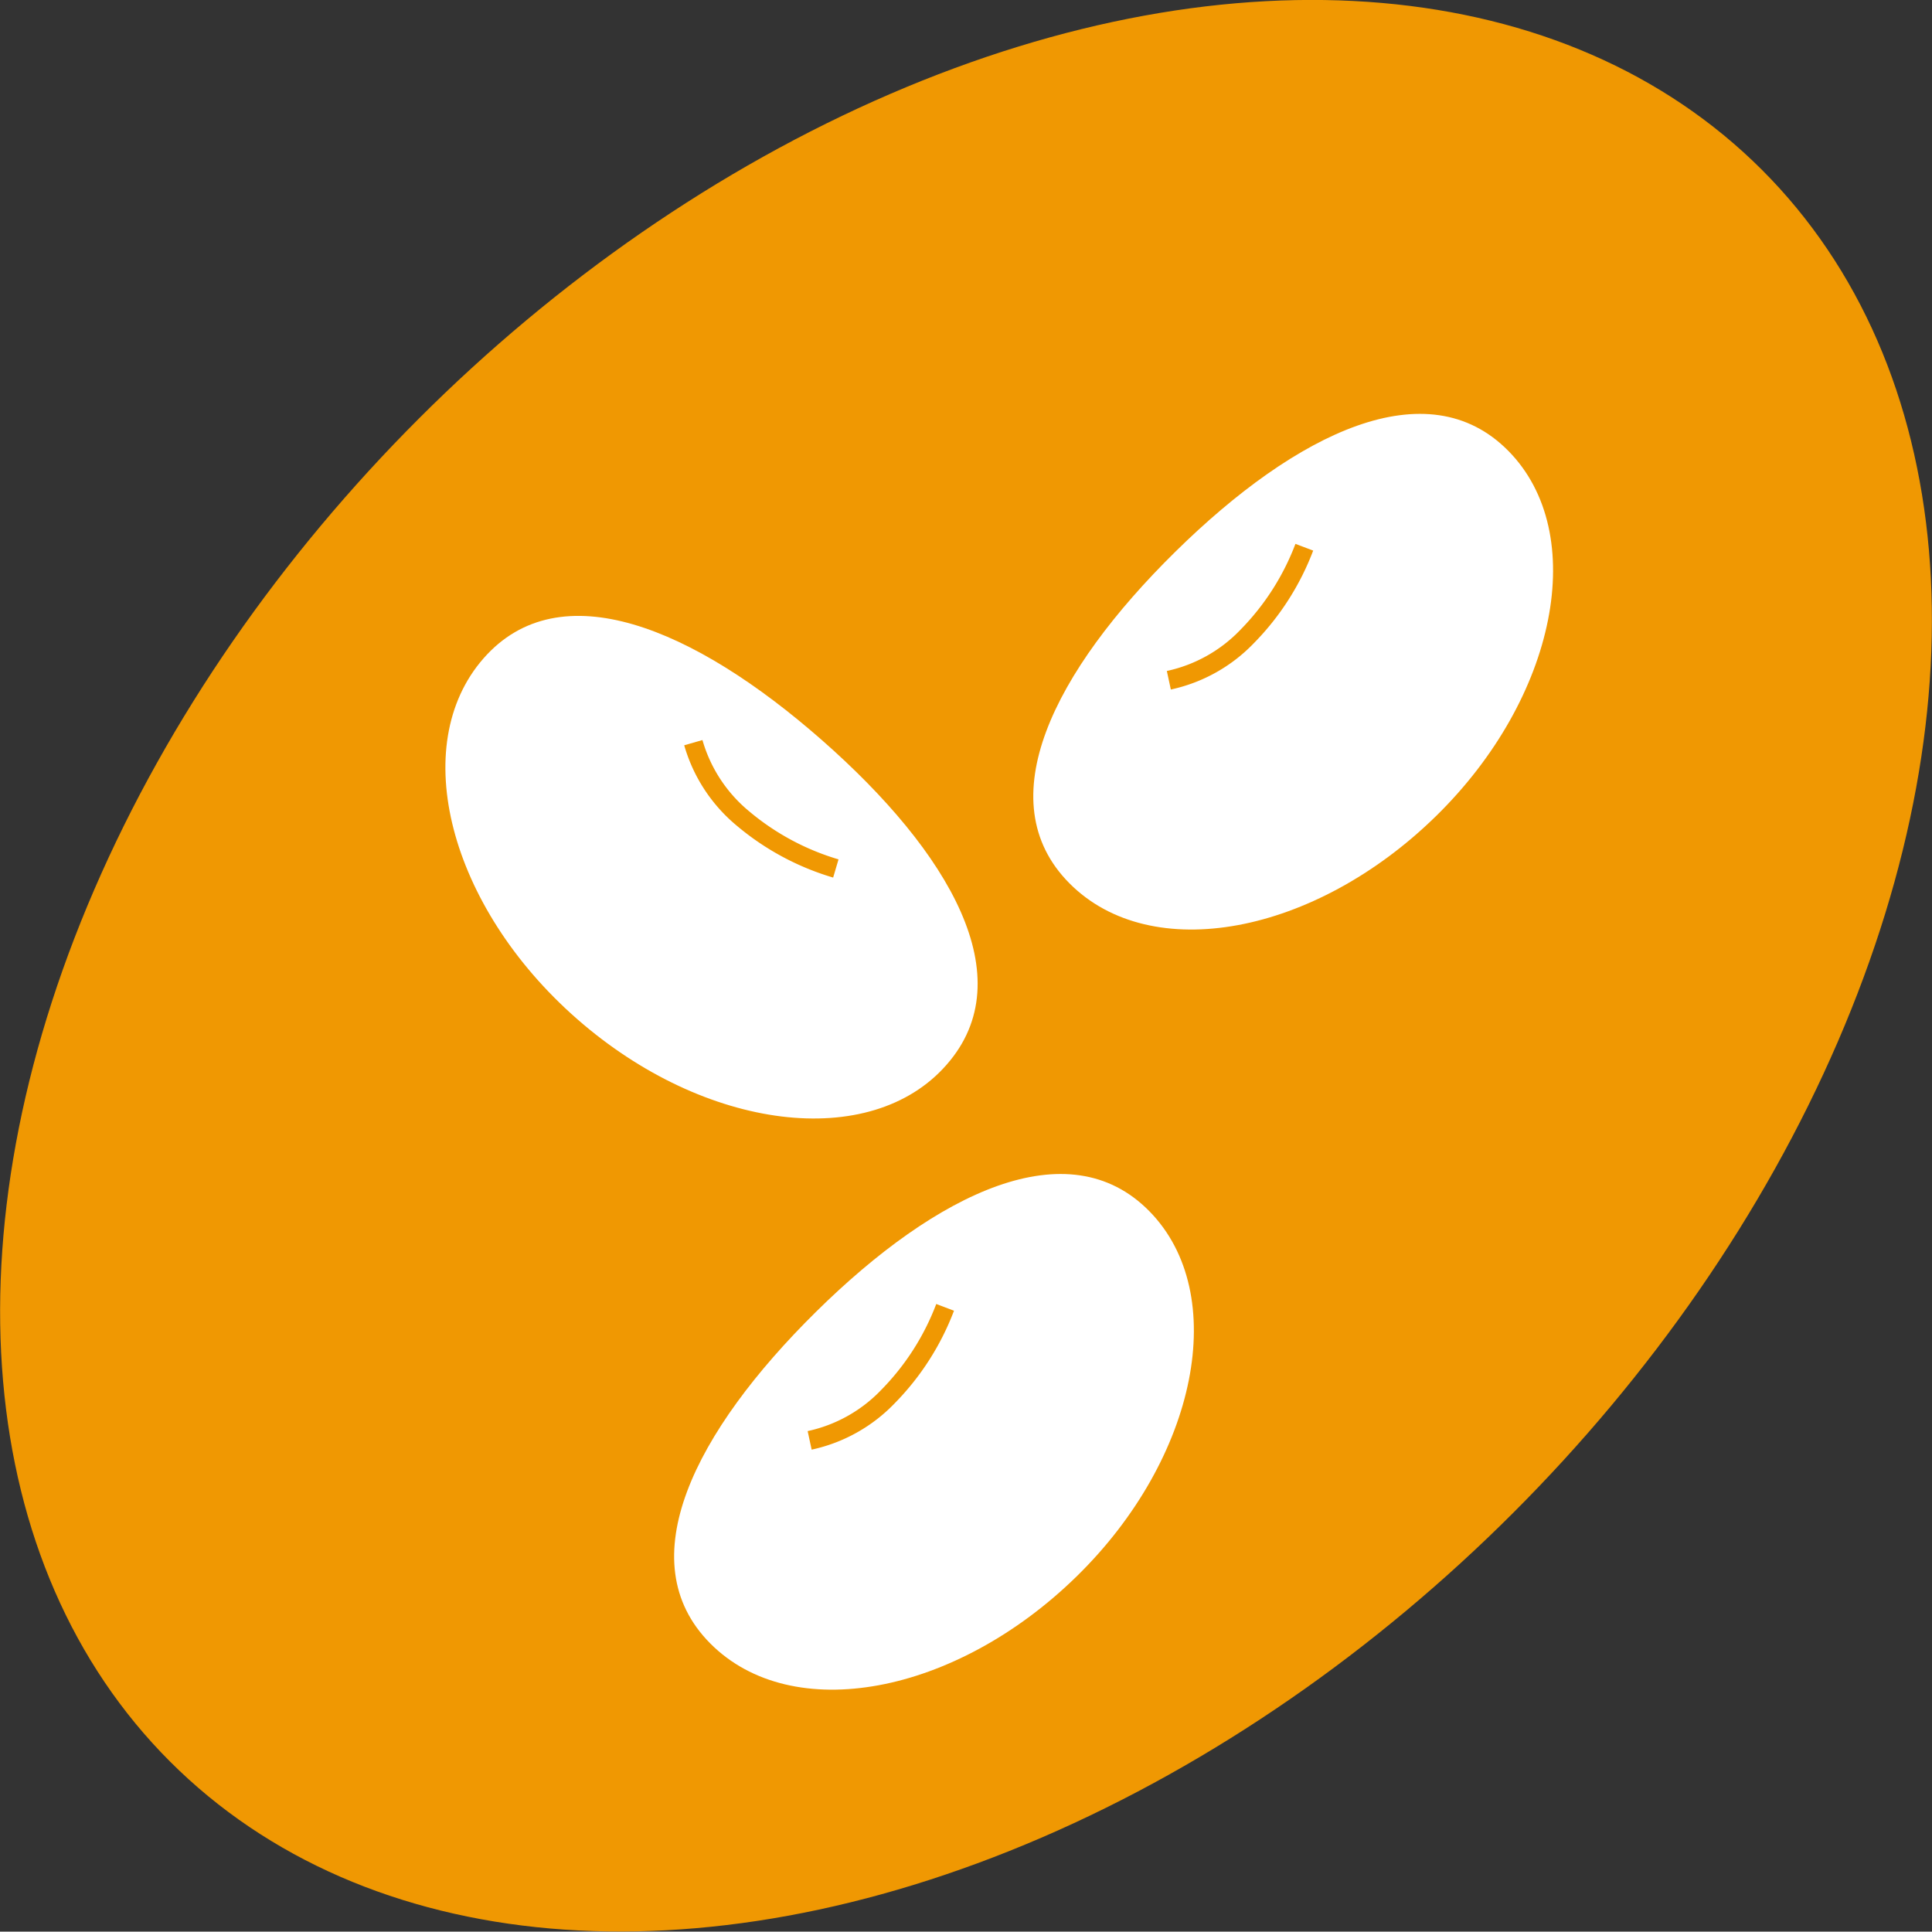 <svg xmlns="http://www.w3.org/2000/svg" viewBox="0 0 101.82 101.8"><rect x="0" y="0" width="101.82" height="101.8" fill="#333333" stroke="none"/><defs><style>.cls-1{fill:#f09802;}.cls-2{fill:#fff;}.cls-3{fill:none;stroke:#f09802;stroke-miterlimit:10;}</style></defs><title>アセット 4</title><g id="レイヤー_2" data-name="レイヤー 2"><g id="レイヤー_2-2" data-name="レイヤー 2"><ellipse class="cls-1" cx="50.91" cy="50.9" rx="59.32" ry="40.78" transform="translate(-21.08 50.89) rotate(-44.99)"/><path class="cls-2" d="M79.5,23.77c4.27,4.34,2.56,13-3.83,19.25s-15,7.87-19.31,3.53-.81-11.18,5.58-17.47S75.23,19.43,79.5,23.77Z"/><path class="cls-3" d="M61.6,35.85a8.07,8.07,0,0,0,4.14-2.32,13.55,13.55,0,0,0,3-4.69"/><path class="cls-2" d="M60.57,63.83c4.27,4.34,2.56,13-3.83,19.25s-15,7.87-19.31,3.53S36.63,75.43,43,69.14,56.3,59.49,60.57,63.83Z"/><path class="cls-3" d="M42.67,75.91a8.07,8.07,0,0,0,4.14-2.32,13.55,13.55,0,0,0,3-4.69"/><path class="cls-2" d="M49.89,56.11c-4,4.58-12.74,3.5-19.48-2.41s-8.95-14.41-4.93-19S36.57,33.08,43.31,39,53.91,51.53,49.89,56.11Z"/><path class="cls-3" d="M36.54,39.14a8.07,8.07,0,0,0,2.62,4,13.55,13.55,0,0,0,4.89,2.63"/></g></g></svg>